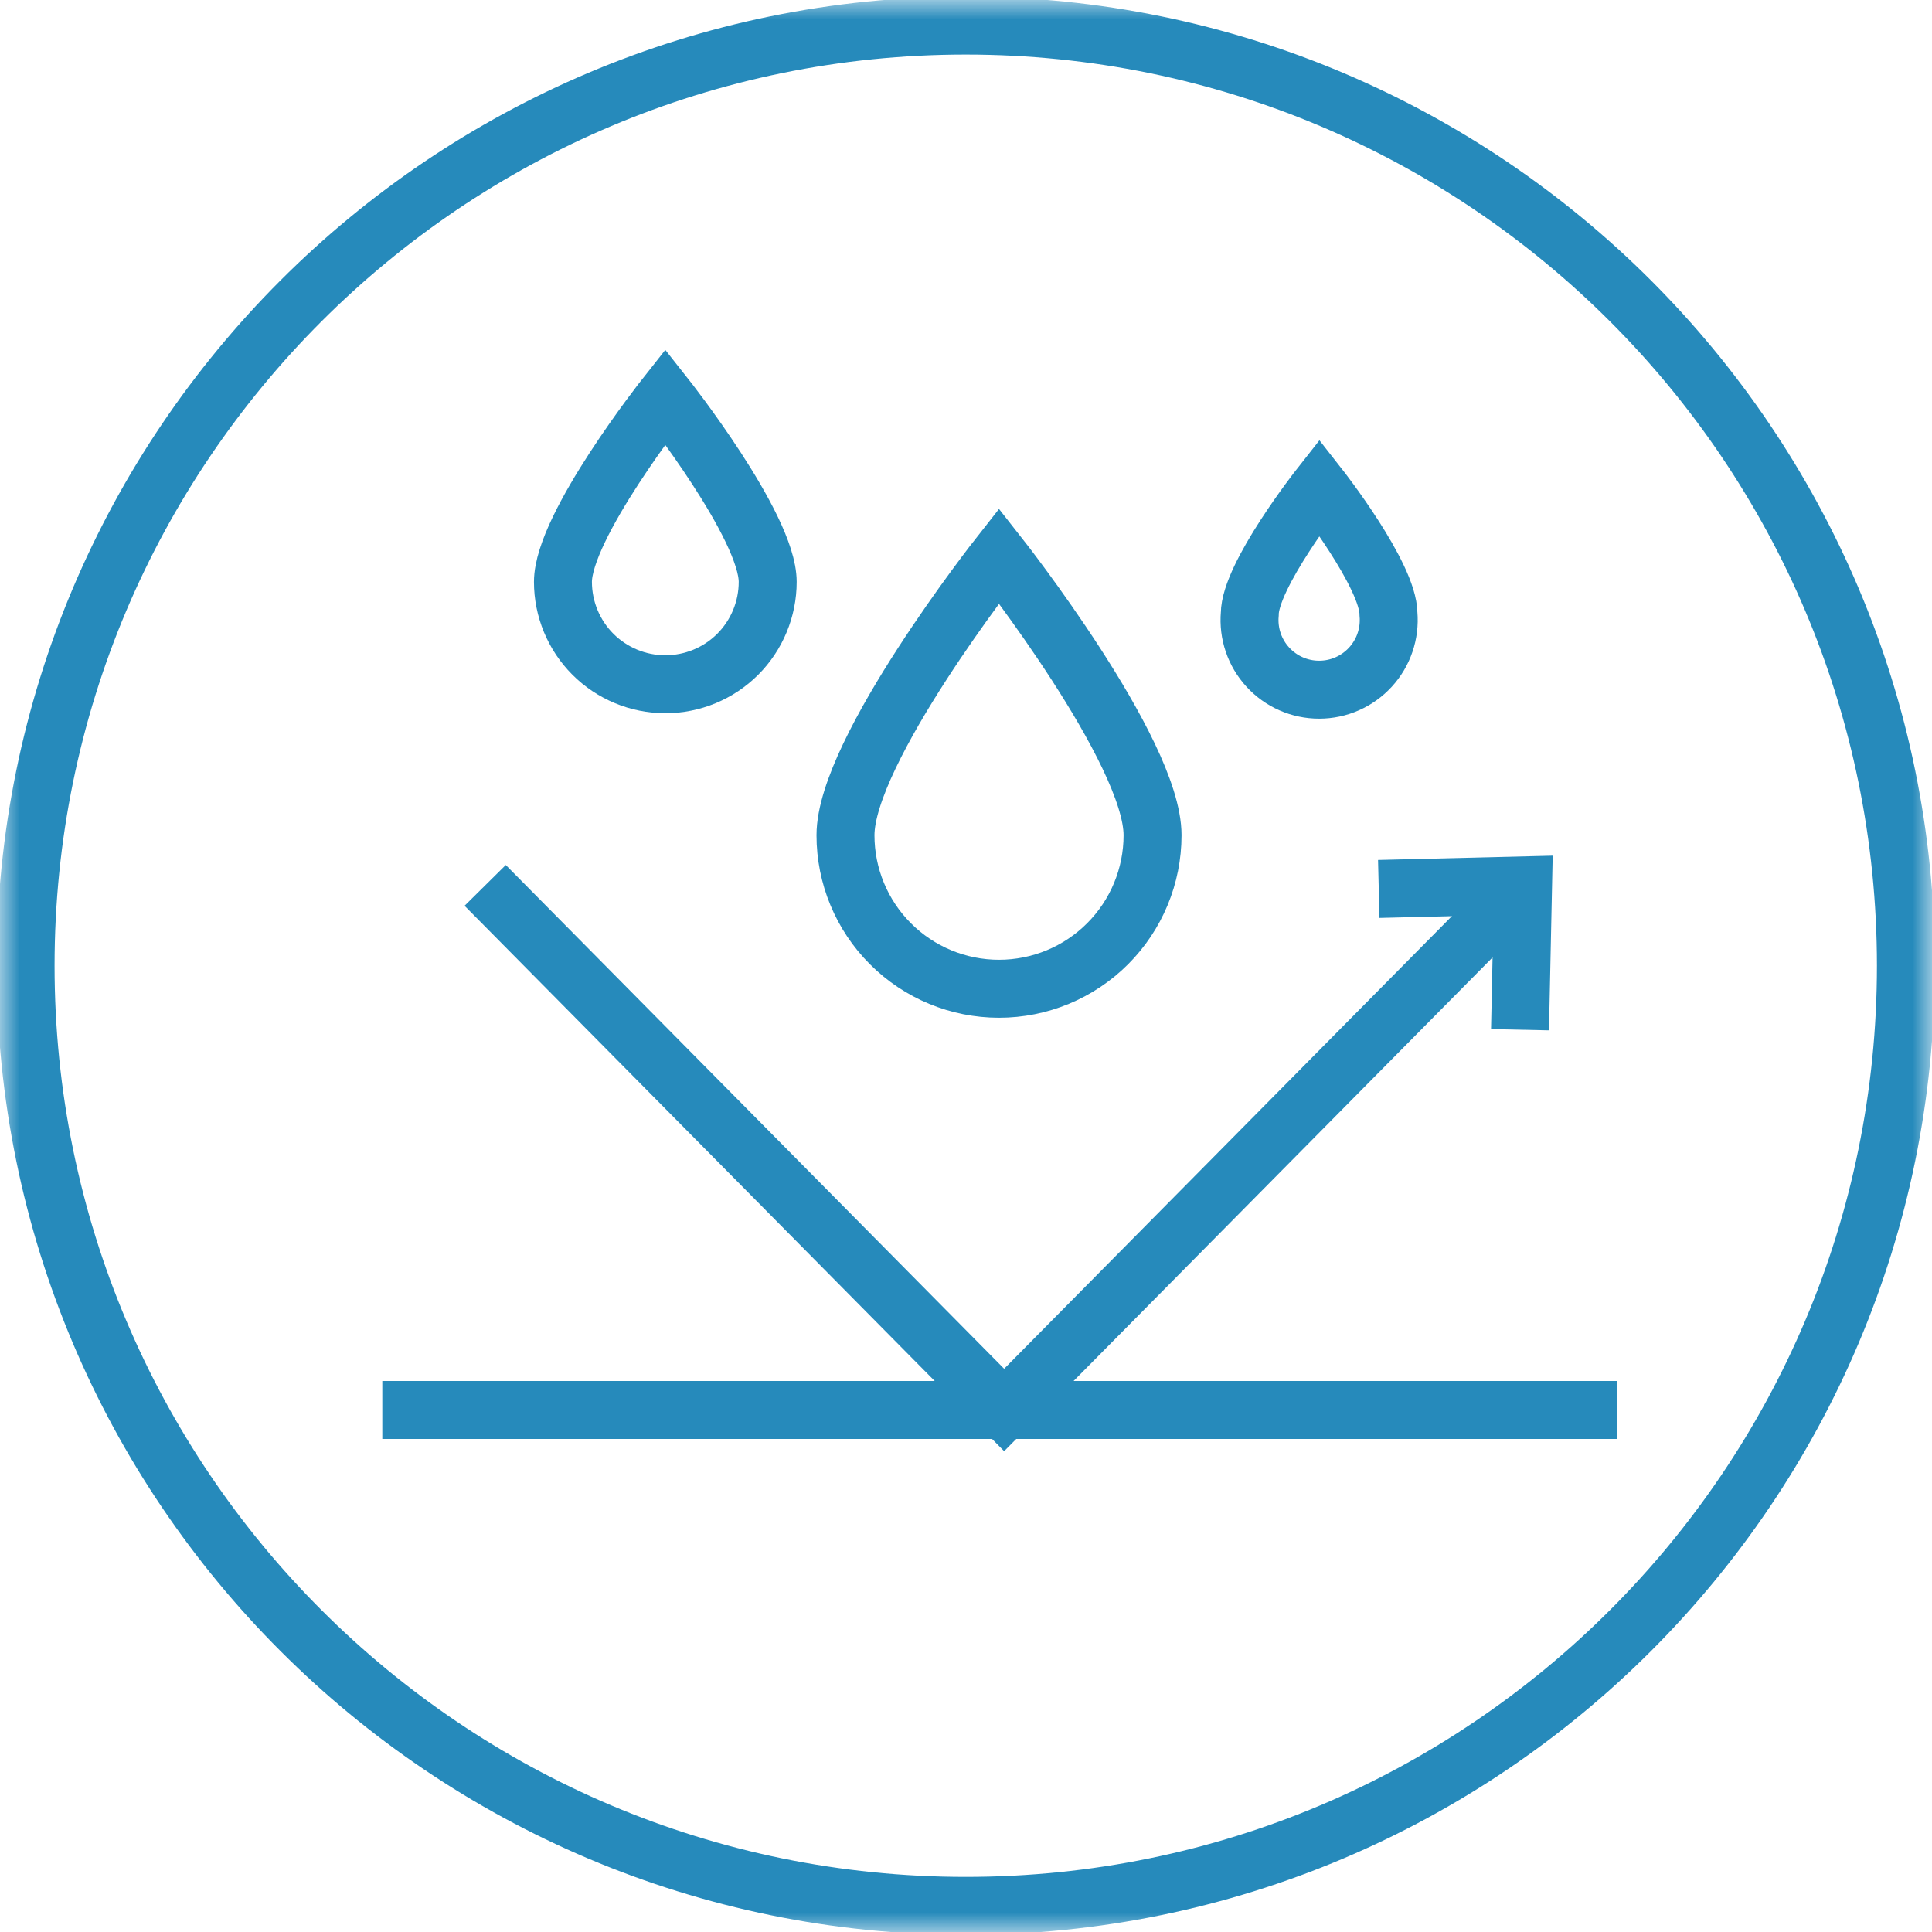 <?xml version="1.0" encoding="UTF-8"?>
<svg xmlns="http://www.w3.org/2000/svg" width="50" height="50" viewBox="0 0 50 50" fill="none">
  <mask id="mask0_29_189" style="mask-type:luminance" maskUnits="userSpaceOnUse" x="0" y="0" width="50" height="50">
    <path d="M50 0H0V50H50V0Z" fill="white"></path>
  </mask>
  <g mask="url(#mask0_29_189)">
    <path d="M24.993 49.324C38.431 49.324 49.325 38.431 49.325 24.993C49.325 11.556 38.431 0.662 24.993 0.662C11.556 0.662 0.662 11.556 0.662 24.993C0.662 38.431 11.556 49.324 24.993 49.324Z" stroke="#268ABB" stroke-width="1.5" stroke-miterlimit="10"></path>
    <path d="M9.894 36.49H41.841" stroke="#268ABB" stroke-width="1.5" stroke-miterlimit="10"></path>
    <path d="M12.556 22.914L25.987 36.49L39.417 22.914" stroke="#268ABB" stroke-width="1.5" stroke-miterlimit="10"></path>
    <path d="M39.338 26.649L39.417 22.914L35.682 23.006" stroke="#268ABB" stroke-width="1.5" stroke-miterlimit="10"></path>
    <path d="M29.828 21.616C29.828 22.67 29.409 23.68 28.664 24.425C27.919 25.171 26.908 25.589 25.854 25.589C24.8 25.589 23.79 25.171 23.045 24.425C22.299 23.68 21.881 22.67 21.881 21.616C21.881 19.43 25.854 14.384 25.854 14.384C25.854 14.384 29.828 19.43 29.828 21.616Z" stroke="#268ABB" stroke-width="1.5" stroke-miterlimit="10"></path>
    <path d="M19.868 15.059C19.868 15.762 19.588 16.436 19.092 16.933C18.595 17.429 17.921 17.708 17.218 17.708C16.516 17.708 15.842 17.429 15.345 16.933C14.849 16.436 14.569 15.762 14.569 15.059C14.569 13.616 17.218 10.265 17.218 10.265C17.218 10.265 19.868 13.616 19.868 15.059Z" stroke="#268ABB" stroke-width="1.5" stroke-miterlimit="10"></path>
    <path d="M35.934 15.894C35.955 16.142 35.925 16.393 35.844 16.629C35.764 16.865 35.635 17.082 35.466 17.266C35.297 17.45 35.092 17.597 34.864 17.697C34.636 17.798 34.389 17.849 34.139 17.849C33.889 17.849 33.643 17.798 33.414 17.697C33.186 17.597 32.981 17.45 32.812 17.266C32.643 17.082 32.514 16.865 32.434 16.629C32.353 16.393 32.323 16.142 32.344 15.894C32.344 14.9 34.146 12.609 34.146 12.609C34.146 12.609 35.934 14.887 35.934 15.894Z" stroke="#268ABB" stroke-width="1.5" stroke-miterlimit="10"></path>
  </g>
</svg>
